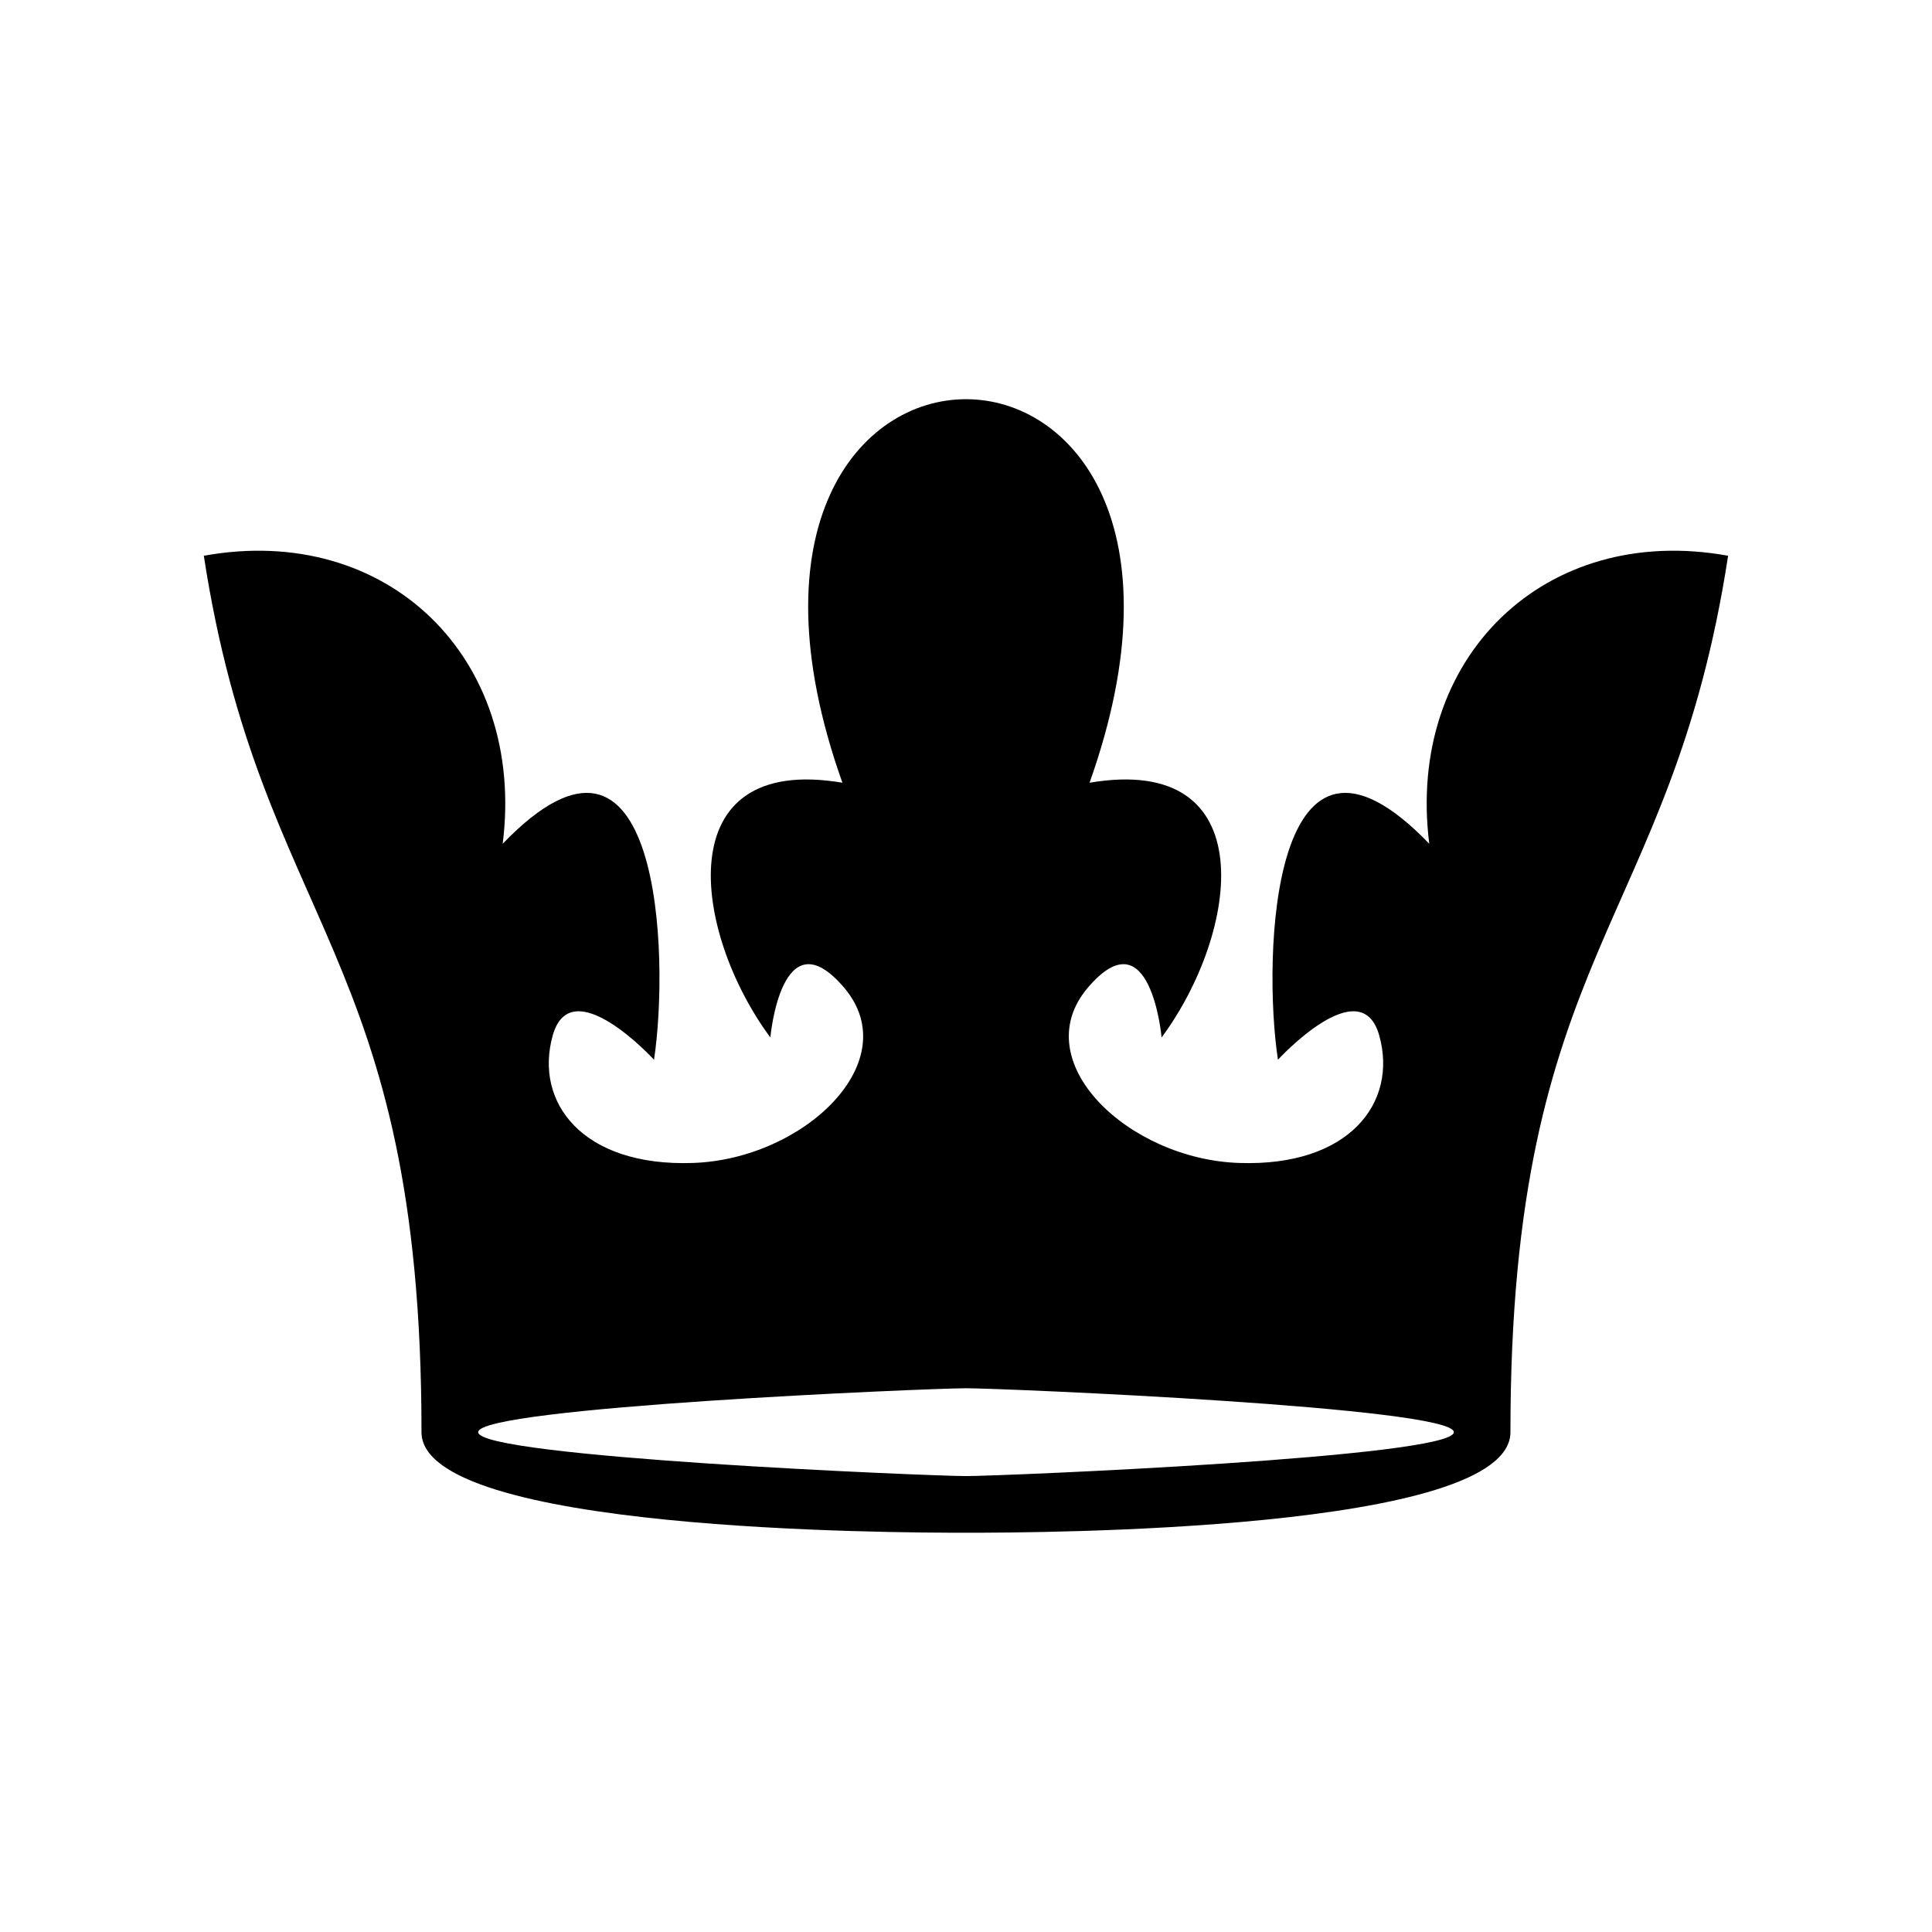 <?xml version="1.0" encoding="UTF-8"?>
<!-- Uploaded to: ICON Repo, www.iconrepo.com, Generator: ICON Repo Mixer Tools -->
<svg fill="#000000" width="800px" height="800px" version="1.1" viewBox="144 144 512 512" xmlns="http://www.w3.org/2000/svg">
 <path d="m198.02 291.28c48.617-8.816 85.395 27.105 79.199 76.328 41.969-43.578 44.234 30.027 40.102 57.234 0 0-21.965-23.98-26.852-6.398-4.938 17.633 7.809 34.762 37.129 33.754 29.371-0.957 56.73-26.902 40.102-46.453-16.625-19.547-19.547 13.199-19.547 13.199-20.605-27.859-27.258-75.371 19.094-67.512-48.215-135.52 113.71-135.52 65.496 0 46.352-7.859 39.699 39.648 19.094 67.512 0 0-2.922-32.746-19.547-13.199-16.625 19.547 10.73 45.492 40.102 46.453 29.32 1.008 42.066-16.121 37.129-33.754-4.887-17.582-26.852 6.398-26.852 6.398-4.133-27.207-1.863-100.81 40.102-57.234-6.195-49.223 30.582-85.145 79.199-76.328-15.164 98.695-57.688 103.94-57.688 232.26 0 26.348-125.25 26.652-144.29 26.652-19.043 0-144.29-0.301-144.29-26.652 0-128.32-42.523-133.56-57.688-232.26zm201.98 220.62c-9.723 0-129.28 5.039-129.28 11.637 0 6.648 119.55 11.637 129.28 11.637s129.28-4.988 129.28-11.637c0-6.602-119.55-11.637-129.28-11.637z" fill-rule="evenodd"/>
</svg>